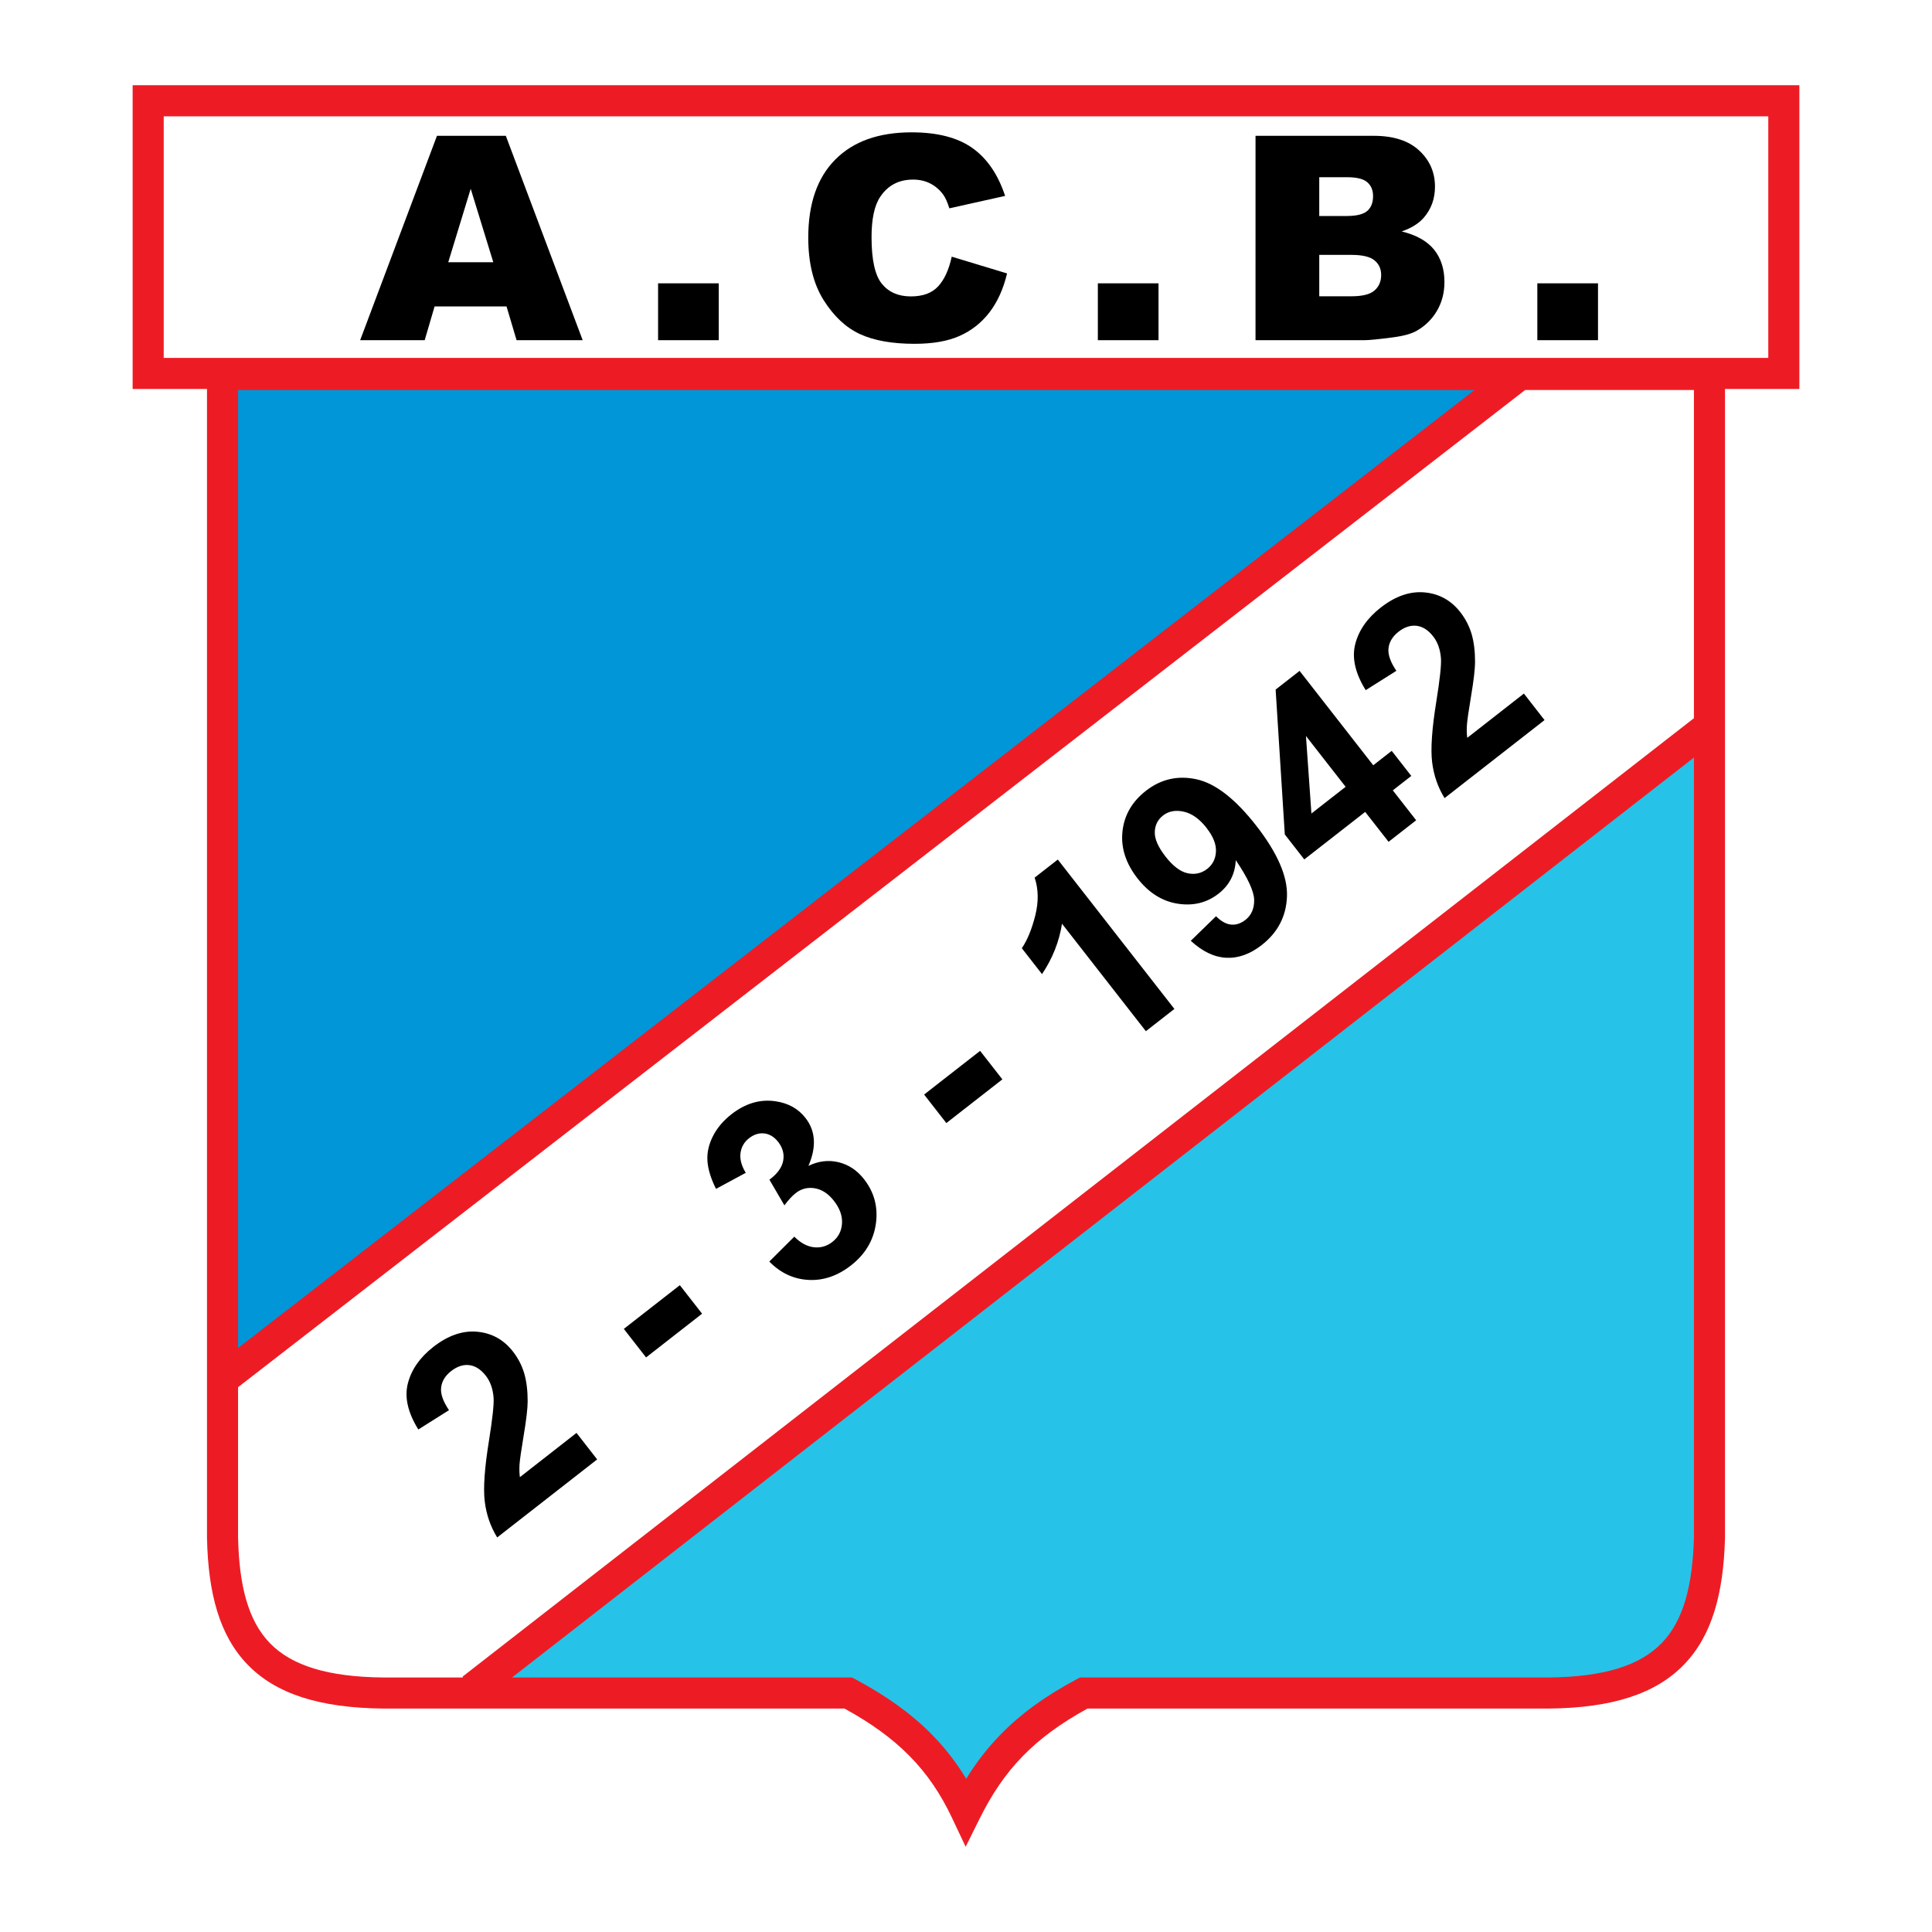 <?xml version="1.0" encoding="utf-8"?>
<!-- Generator: Adobe Illustrator 13.0.0, SVG Export Plug-In . SVG Version: 6.00 Build 14948)  -->
<!DOCTYPE svg PUBLIC "-//W3C//DTD SVG 1.0//EN" "http://www.w3.org/TR/2001/REC-SVG-20010904/DTD/svg10.dtd">
<svg version="1.0" id="Layer_1" xmlns="http://www.w3.org/2000/svg" xmlns:xlink="http://www.w3.org/1999/xlink" x="0px" y="0px"
	 width="192.756px" height="192.756px" viewBox="0 0 192.756 192.756" enable-background="new 0 0 192.756 192.756"
	 xml:space="preserve">
<g>
	<polygon fill-rule="evenodd" clip-rule="evenodd" fill="#FFFFFF" points="0,0 192.756,0 192.756,192.756 0,192.756 0,0 	"/>
	<path fill-rule="evenodd" clip-rule="evenodd" d="M50.537,30.575h-7.178l-0.988,3.366h-6.438l7.663-20.391h6.87l7.668,20.391
		h-6.595L50.537,30.575L50.537,30.575z M49.217,26.165l-2.255-7.33l-2.241,7.33H49.217L49.217,26.165z"/>
	<polygon fill-rule="evenodd" clip-rule="evenodd" points="65.657,28.268 71.71,28.268 71.71,33.941 65.657,33.941 65.657,28.268 	
		"/>
	<path fill-rule="evenodd" clip-rule="evenodd" d="M94.954,25.609l5.521,1.671c-0.369,1.548-0.954,2.839-1.751,3.879
		c-0.798,1.04-1.791,1.823-2.972,2.35c-1.183,0.532-2.688,0.793-4.511,0.793c-2.217,0-4.031-0.323-5.431-0.964
		c-1.405-0.646-2.621-1.78-3.642-3.404c-1.016-1.624-1.528-3.698-1.528-6.229c0-3.375,0.897-5.973,2.691-7.781
		c1.795-1.814,4.335-2.721,7.616-2.721c2.568,0,4.586,0.518,6.058,1.558c1.472,1.04,2.564,2.635,3.276,4.785l-5.564,1.239
		c-0.195-0.622-0.399-1.078-0.613-1.367c-0.351-0.479-0.783-0.85-1.291-1.111c-0.513-0.261-1.083-0.389-1.714-0.389
		c-1.424,0-2.521,0.575-3.281,1.724c-0.574,0.854-0.864,2.193-0.864,4.021c0,2.265,0.347,3.812,1.03,4.652
		c0.688,0.84,1.652,1.258,2.892,1.258c1.206,0,2.117-0.337,2.735-1.016C94.227,27.883,94.674,26.901,94.954,25.609L94.954,25.609z"
		/>
	<polygon fill-rule="evenodd" clip-rule="evenodd" points="109.532,28.268 115.586,28.268 115.586,33.941 109.532,33.941 
		109.532,28.268 	"/>
	<path fill-rule="evenodd" clip-rule="evenodd" d="M125.265,13.55h11.798c1.966,0,3.476,0.489,4.525,1.462
		c1.054,0.973,1.581,2.179,1.581,3.613c0,1.206-0.376,2.241-1.126,3.105c-0.503,0.574-1.234,1.03-2.198,1.362
		c1.463,0.352,2.54,0.959,3.233,1.813c0.688,0.859,1.035,1.937,1.035,3.233c0,1.059-0.247,2.008-0.735,2.854
		c-0.494,0.845-1.164,1.51-2.019,2.003c-0.526,0.304-1.324,0.527-2.393,0.665c-1.42,0.186-2.359,0.28-2.825,0.28h-10.877V13.55
		L125.265,13.55z M131.622,21.55h2.739c0.983,0,1.667-0.171,2.056-0.508c0.385-0.342,0.574-0.831,0.574-1.467
		c0-0.594-0.189-1.059-0.574-1.391c-0.389-0.337-1.059-0.503-2.013-0.503h-2.782V21.55L131.622,21.55z M131.622,29.56h3.214
		c1.088,0,1.852-0.19,2.293-0.575c0.447-0.384,0.67-0.902,0.67-1.552c0-0.603-0.219-1.087-0.66-1.453
		c-0.441-0.366-1.211-0.551-2.316-0.551h-3.2V29.56L131.622,29.56z"/>
	<polygon fill-rule="evenodd" clip-rule="evenodd" points="153.38,28.268 159.433,28.268 159.433,33.941 153.38,33.941 
		153.38,28.268 	"/>
	<polygon fill-rule="evenodd" clip-rule="evenodd" fill="#0096D8" points="22.202,137.68 151.915,37.359 22.202,37.464 
		22.202,137.68 	"/>
	<path fill-rule="evenodd" clip-rule="evenodd" fill="#27C2E7" d="M46.677,168.879l123.565-96.274l0.113,81.571
		c0.469,8.586-3.803,13.486-12.813,14.703l-48.889-0.021c-5.496,2.338-9.647,6.322-12.25,11.844
		c-2.491-5.447-6.56-9.254-11.627-11.822H46.677L46.677,168.879z"/>
	<path fill-rule="evenodd" clip-rule="evenodd" d="M57.519,142.961l2.06,2.645l-9.974,7.785c-0.67-1.082-1.084-2.285-1.243-3.6
		s-0.017-3.338,0.423-6.057c0.351-2.195,0.505-3.619,0.461-4.27c-0.068-0.893-0.325-1.629-0.771-2.199
		c-0.494-0.633-1.046-0.99-1.651-1.066c-0.604-0.074-1.213,0.125-1.814,0.594c-0.592,0.461-0.926,1.012-0.999,1.641
		s0.192,1.385,0.786,2.258l-3.06,1.928c-1.055-1.695-1.4-3.238-1.041-4.611c0.357-1.375,1.206-2.588,2.542-3.631
		c1.465-1.143,2.928-1.646,4.379-1.51c1.451,0.139,2.639,0.793,3.555,1.969c0.521,0.668,0.897,1.398,1.13,2.186
		c0.231,0.791,0.343,1.723,0.343,2.789c-0.004,0.705-0.132,1.824-0.388,3.346c-0.254,1.525-0.398,2.518-0.425,2.973
		c-0.026,0.455-0.015,0.875,0.036,1.246L57.519,142.961L57.519,142.961z M64.459,135.43l-2.22-2.846l5.588-4.361l2.22,2.846
		L64.459,135.43L64.459,135.43z M76.754,125.865l2.493-2.484c0.633,0.635,1.293,0.986,1.966,1.059
		c0.673,0.074,1.287-0.105,1.833-0.533c0.587-0.459,0.909-1.068,0.96-1.824c0.054-0.758-0.215-1.52-0.803-2.273
		c-0.559-0.717-1.197-1.135-1.905-1.254s-1.344,0.039-1.899,0.473c-0.361,0.281-0.741,0.695-1.138,1.23l-1.496-2.561
		c0.786-0.582,1.243-1.209,1.371-1.877c0.126-0.67-0.037-1.301-0.495-1.889c-0.389-0.498-0.848-0.781-1.375-0.848
		c-0.528-0.064-1.044,0.096-1.535,0.479c-0.485,0.379-0.77,0.875-0.85,1.479c-0.082,0.605,0.095,1.266,0.524,1.971l-2.968,1.602
		c-0.52-1.039-0.804-1.975-0.855-2.797c-0.052-0.822,0.132-1.646,0.55-2.467c0.417-0.82,1.039-1.551,1.855-2.189
		c1.396-1.088,2.868-1.518,4.402-1.285c1.263,0.186,2.256,0.742,2.971,1.658c1.018,1.303,1.115,2.9,0.298,4.785
		c0.992-0.482,1.994-0.605,2.994-0.367c1.005,0.238,1.86,0.807,2.56,1.703c1.016,1.303,1.407,2.787,1.174,4.443
		c-0.236,1.658-1.064,3.045-2.481,4.152c-1.342,1.047-2.76,1.529-4.245,1.447c-1.485-0.08-2.79-0.691-3.904-1.83L76.754,125.865
		L76.754,125.865z M94.419,112.049l-2.22-2.846l5.587-4.359l2.22,2.844L94.419,112.049L94.419,112.049z M117.17,100.662
		l-2.846,2.221l-8.367-10.723c-0.281,1.784-0.944,3.463-1.994,5.028l-2.014-2.581c0.554-0.823,1.001-1.917,1.341-3.27
		c0.34-1.358,0.322-2.619-0.061-3.777l2.309-1.802L117.17,100.662L117.17,100.662z M118.807,93.861l2.516-2.448
		c0.505,0.508,1.007,0.784,1.5,0.833c0.492,0.049,0.975-0.111,1.438-0.473c0.587-0.458,0.878-1.119,0.867-1.977
		s-0.621-2.19-1.835-3.979c-0.066,1.387-0.64,2.502-1.712,3.339c-1.166,0.911-2.525,1.247-4.073,1.007
		c-1.549-0.24-2.893-1.085-4.02-2.529c-1.173-1.503-1.675-3.067-1.499-4.687c0.176-1.619,0.956-2.969,2.338-4.048
		c1.503-1.173,3.194-1.557,5.066-1.146c1.873,0.412,3.854,1.951,5.935,4.616c2.117,2.713,3.142,5.065,3.074,7.051
		c-0.066,1.985-0.91,3.61-2.521,4.868c-1.158,0.904-2.341,1.328-3.536,1.269c-1.198-0.058-2.38-0.623-3.54-1.693L118.807,93.861
		L118.807,93.861z M120.394,82.618c-0.715-0.916-1.482-1.461-2.298-1.639c-0.816-0.179-1.504-0.049-2.06,0.384
		c-0.524,0.41-0.802,0.96-0.823,1.645c-0.023,0.686,0.333,1.504,1.069,2.447c0.748,0.959,1.487,1.518,2.214,1.671
		c0.726,0.153,1.38,0.007,1.945-0.435c0.544-0.425,0.84-1.002,0.875-1.723c0.038-0.723-0.271-1.509-0.924-2.344L120.394,82.618
		L120.394,82.618z M138.537,83.987l-2.332-2.983l-6.076,4.741l-1.944-2.492l-0.915-14.454l2.39-1.865l7.349,9.416l1.843-1.438
		l1.953,2.503l-1.843,1.438l2.33,2.985L138.537,83.987L138.537,83.987z M134.254,78.499l-3.959-5.068l0.546,7.732L134.254,78.499
		L134.254,78.499z M152.039,69.198l2.06,2.645l-9.974,7.784c-0.67-1.081-1.084-2.284-1.243-3.599
		c-0.159-1.315-0.018-3.338,0.423-6.057c0.351-2.194,0.505-3.619,0.461-4.27c-0.067-0.892-0.325-1.627-0.771-2.198
		c-0.494-0.633-1.047-0.991-1.651-1.065s-1.213,0.123-1.813,0.592c-0.593,0.463-0.926,1.013-0.999,1.642
		c-0.072,0.629,0.192,1.385,0.785,2.256l-3.06,1.929c-1.054-1.696-1.399-3.238-1.04-4.611c0.356-1.375,1.205-2.588,2.541-3.631
		c1.466-1.144,2.929-1.647,4.38-1.51s2.639,0.793,3.555,1.968c0.521,0.668,0.896,1.398,1.131,2.187
		c0.23,0.791,0.343,1.723,0.343,2.789c-0.005,0.706-0.133,1.824-0.389,3.346c-0.254,1.525-0.398,2.517-0.425,2.972
		c-0.027,0.455-0.016,0.875,0.036,1.246L152.039,69.198L152.039,69.198z"/>
	<path fill="#ED1C24" d="M172.104,38.808V153.4v0.037c-0.151,5.576-1.303,9.764-4.099,12.648c-2.791,2.881-7.089,4.32-13.511,4.379
		h-0.013H108.5c-2.664,1.455-4.743,2.99-6.439,4.725c-1.748,1.787-3.105,3.812-4.296,6.205l-1.421,2.857l-1.365-2.887
		c-1.121-2.373-2.476-4.389-4.241-6.176c-1.71-1.732-3.818-3.268-6.483-4.725H38.273h-0.012c-6.452-0.059-10.765-1.498-13.556-4.379
		c-2.798-2.887-3.935-7.076-4.054-12.654V153.4V38.808h-5.867h-1.551v-1.551V10.054v-1.55h1.551h163.189h1.55v1.55v27.203v1.551
		h-1.55H172.104L172.104,38.808z M176.422,11.605H16.334v24.102h160.088V11.605L176.422,11.605z M46.141,167.283l122.863-95.629
		V38.909h-16.84L23.752,138.4v14.969c0.103,4.801,0.993,8.314,3.17,10.561c2.185,2.256,5.796,3.383,11.363,3.434h7.918
		L46.141,167.283L46.141,167.283z M169.004,75.582l-117.92,91.782h33.55h0.375l0.352,0.188c3.117,1.666,5.577,3.439,7.581,5.471
		c1.343,1.359,2.475,2.828,3.456,4.447c0.996-1.615,2.123-3.082,3.459-4.447c1.984-2.029,4.412-3.803,7.539-5.471l0.352-0.188h0.375
		h46.349c5.537-0.051,9.135-1.178,11.318-3.434c2.18-2.248,3.084-5.764,3.215-10.566V75.582L169.004,75.582z M147.116,38.909H23.752
		v95.581L147.116,38.909L147.116,38.909z"/>
</g>
</svg>
